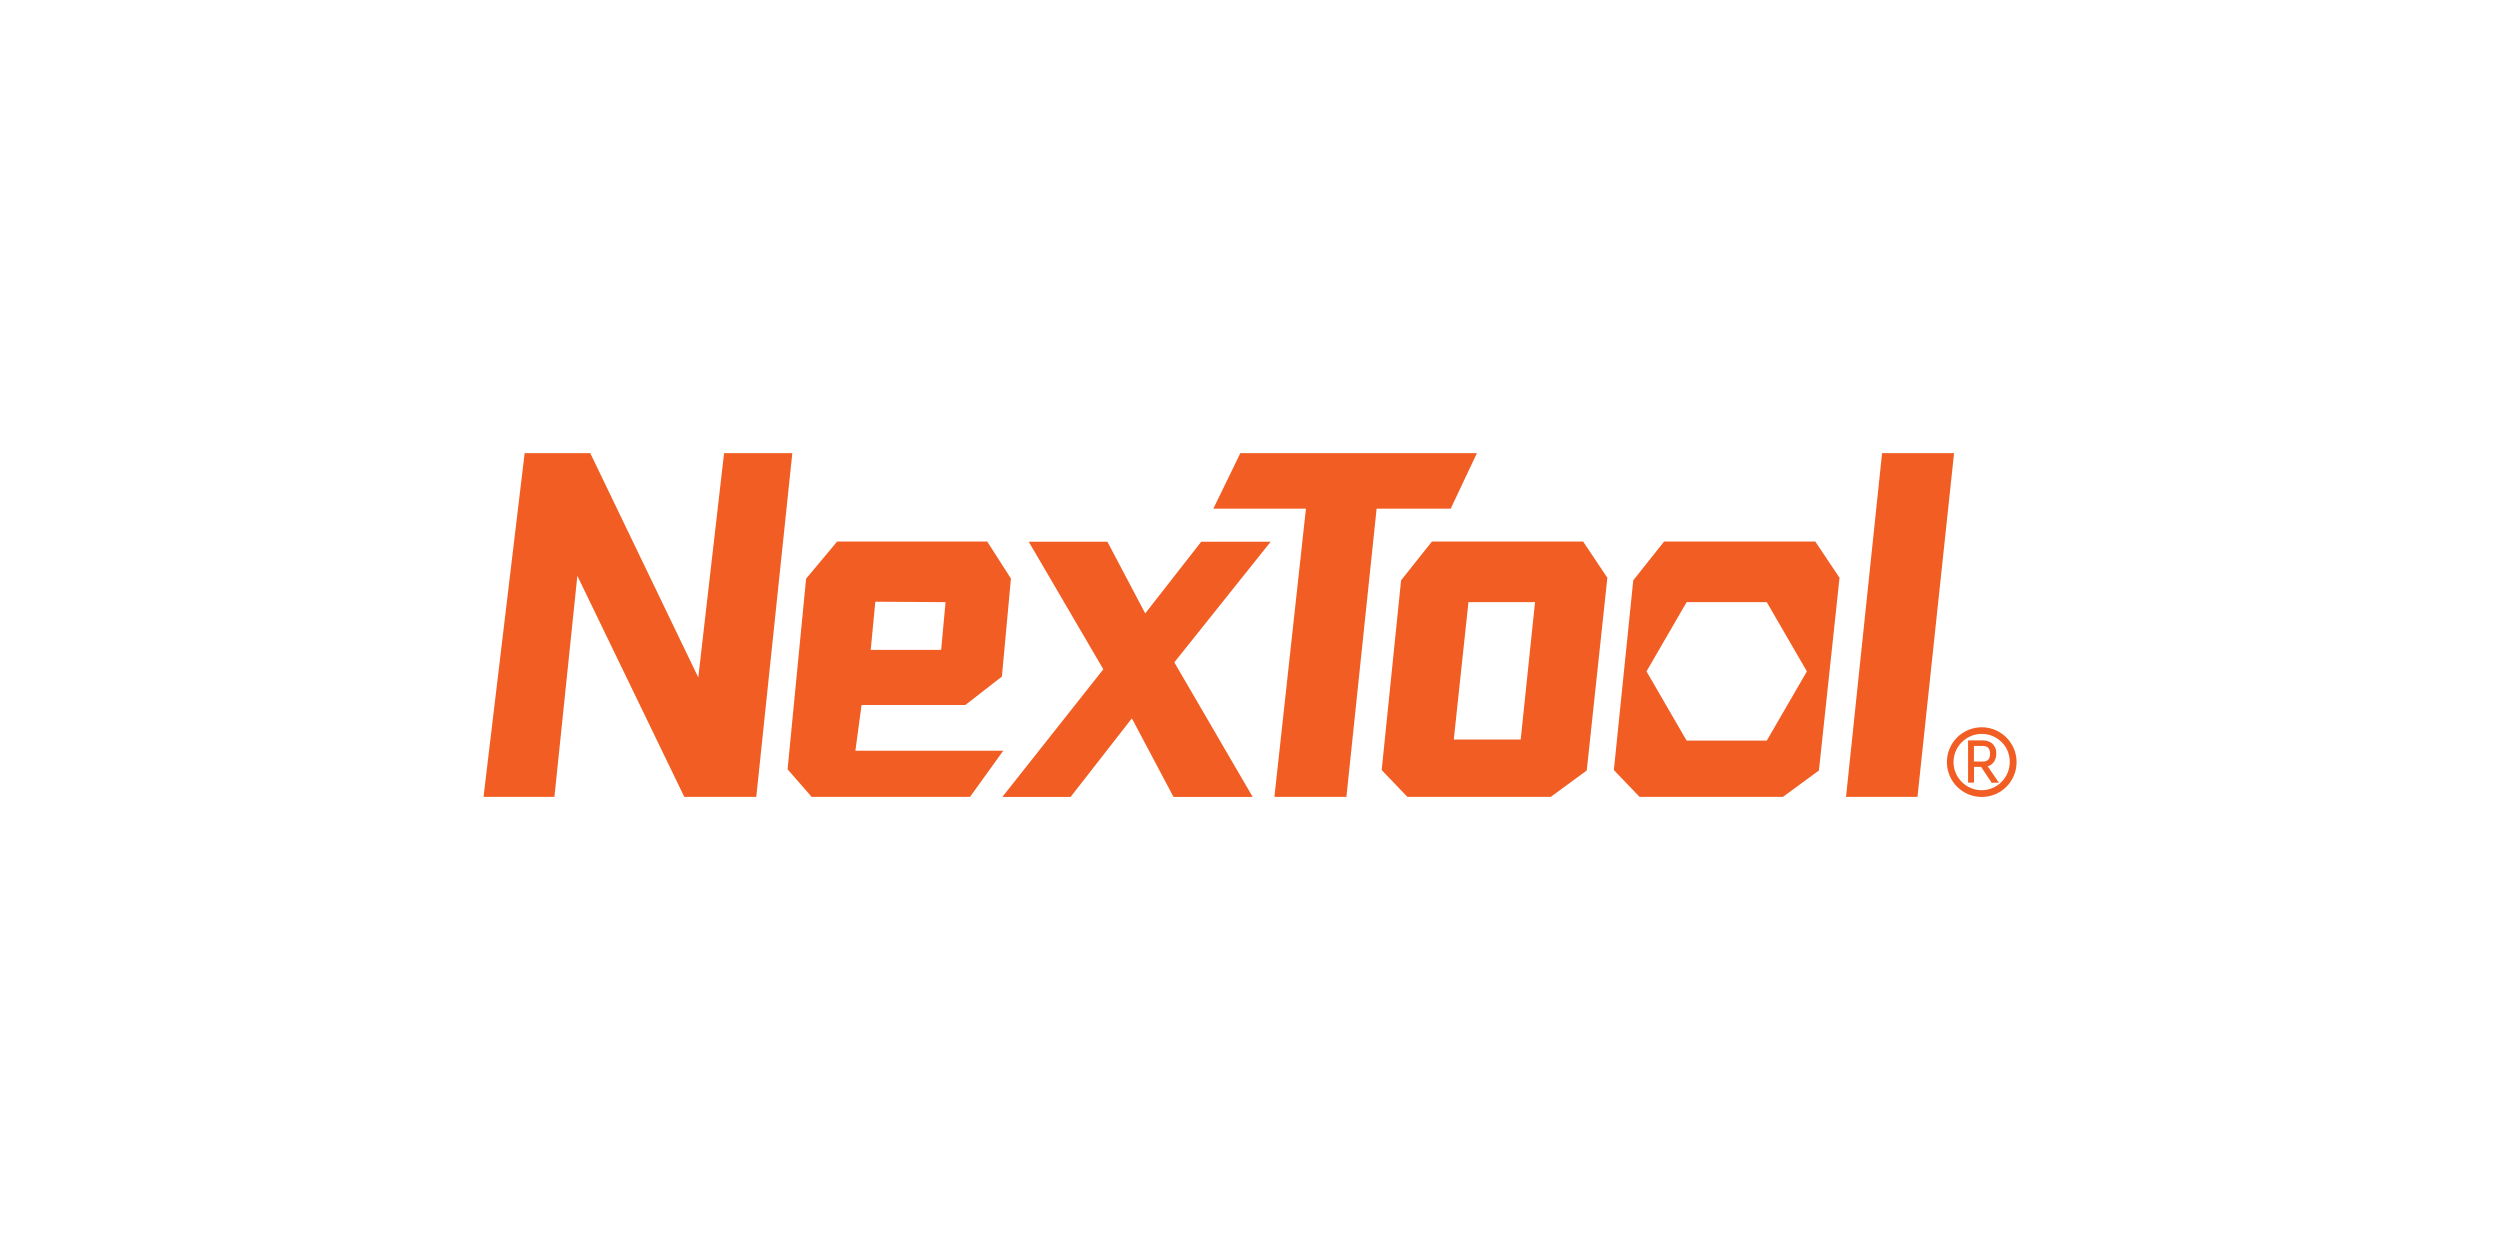 <?xml version="1.0" encoding="UTF-8"?>
<svg id="Layer_1" xmlns="http://www.w3.org/2000/svg" viewBox="0 0 226.77 113.39">
  <defs>
    <style>
      .cls-1 {
        fill: #f15d22;
        fill-rule: evenodd;
      }
    </style>
  </defs>
  <path class="cls-1" d="M43.86,72.28l3.73-31.18h5.95l9.8,20.35,2.34-20.35h6.19l-3.27,31.18h-6.53l-9.7-20.05-2.08,20.05h-6.42ZM179.71,69.56h-.65v1.43h-.54v-3.83h1.32c.19,0,.36.02.51.08.16.06.29.13.4.24.11.11.19.24.25.38.06.15.08.31.08.5,0,.15-.02.29-.06.42-.04.13-.1.24-.17.35-.08.1-.17.19-.28.26-.08.05-.17.09-.27.12l1.02,1.49h-.66l-.95-1.43h0ZM179.76,65.97c1.74,0,3.16,1.41,3.16,3.16s-1.41,3.16-3.16,3.16-3.16-1.41-3.16-3.16,1.41-3.16,3.16-3.16h0ZM181.57,67.32c-.46-.46-1.1-.75-1.81-.75s-1.34.29-1.81.75c-.46.46-.75,1.1-.75,1.81s.29,1.34.75,1.8c.46.46,1.1.75,1.8.75s1.34-.29,1.8-.75c.46-.46.75-1.1.75-1.8.01-.71-.27-1.35-.73-1.81h0ZM179.06,69.08h.78c.12,0,.22-.01.3-.04.08-.03.16-.07.21-.13.06-.06.1-.13.12-.22.03-.09.04-.2.04-.32s-.01-.22-.04-.32c-.03-.09-.07-.16-.13-.22-.06-.06-.13-.1-.21-.13-.09-.03-.19-.04-.31-.04h-.77v1.42h0ZM170.72,41.1l-3.27,31.18h6.48l3.32-31.18h-6.53ZM150.94,49.13l-2.79,3.51-1.76,17.21,2.33,2.43h13.01l3.26-2.39,1.87-17.48-2.2-3.29h-13.71ZM160.26,54.62l1.82,3.14,1.82,3.14-1.82,3.14-1.82,3.14h-7.27l-1.82-3.14-1.82-3.14,1.82-3.14,1.82-3.14h7.27ZM129.88,49.13l-2.79,3.51-1.76,17.21,2.33,2.43h13.01l3.26-2.39,1.87-17.48-2.2-3.29h-13.71ZM133.2,54.62l-1.33,12.46h6.07l1.3-12.46h-6.04ZM112.51,41.1l-2.45,5.04h8.4l-2.86,26.14h6.53l2.74-26.14h6.72l2.38-5.04h-21.47ZM93.31,49.13l6.77,11.58-9.16,11.58h6.19l5.56-7.13,3.78,7.13h7.18l-7.11-12.21,8.74-10.94h-6.3l-5.08,6.5-3.43-6.5h-7.12ZM75.93,49.13l-2.81,3.36-1.68,17.29,2.18,2.5h14.37l3.01-4.18h-13.41l.56-4.15h9.41l3.32-2.58.82-8.89-2.15-3.36h-13.64ZM79.4,54.58l-.42,4.37h6.39l.4-4.33-6.38-.04h0Z"/>
</svg>